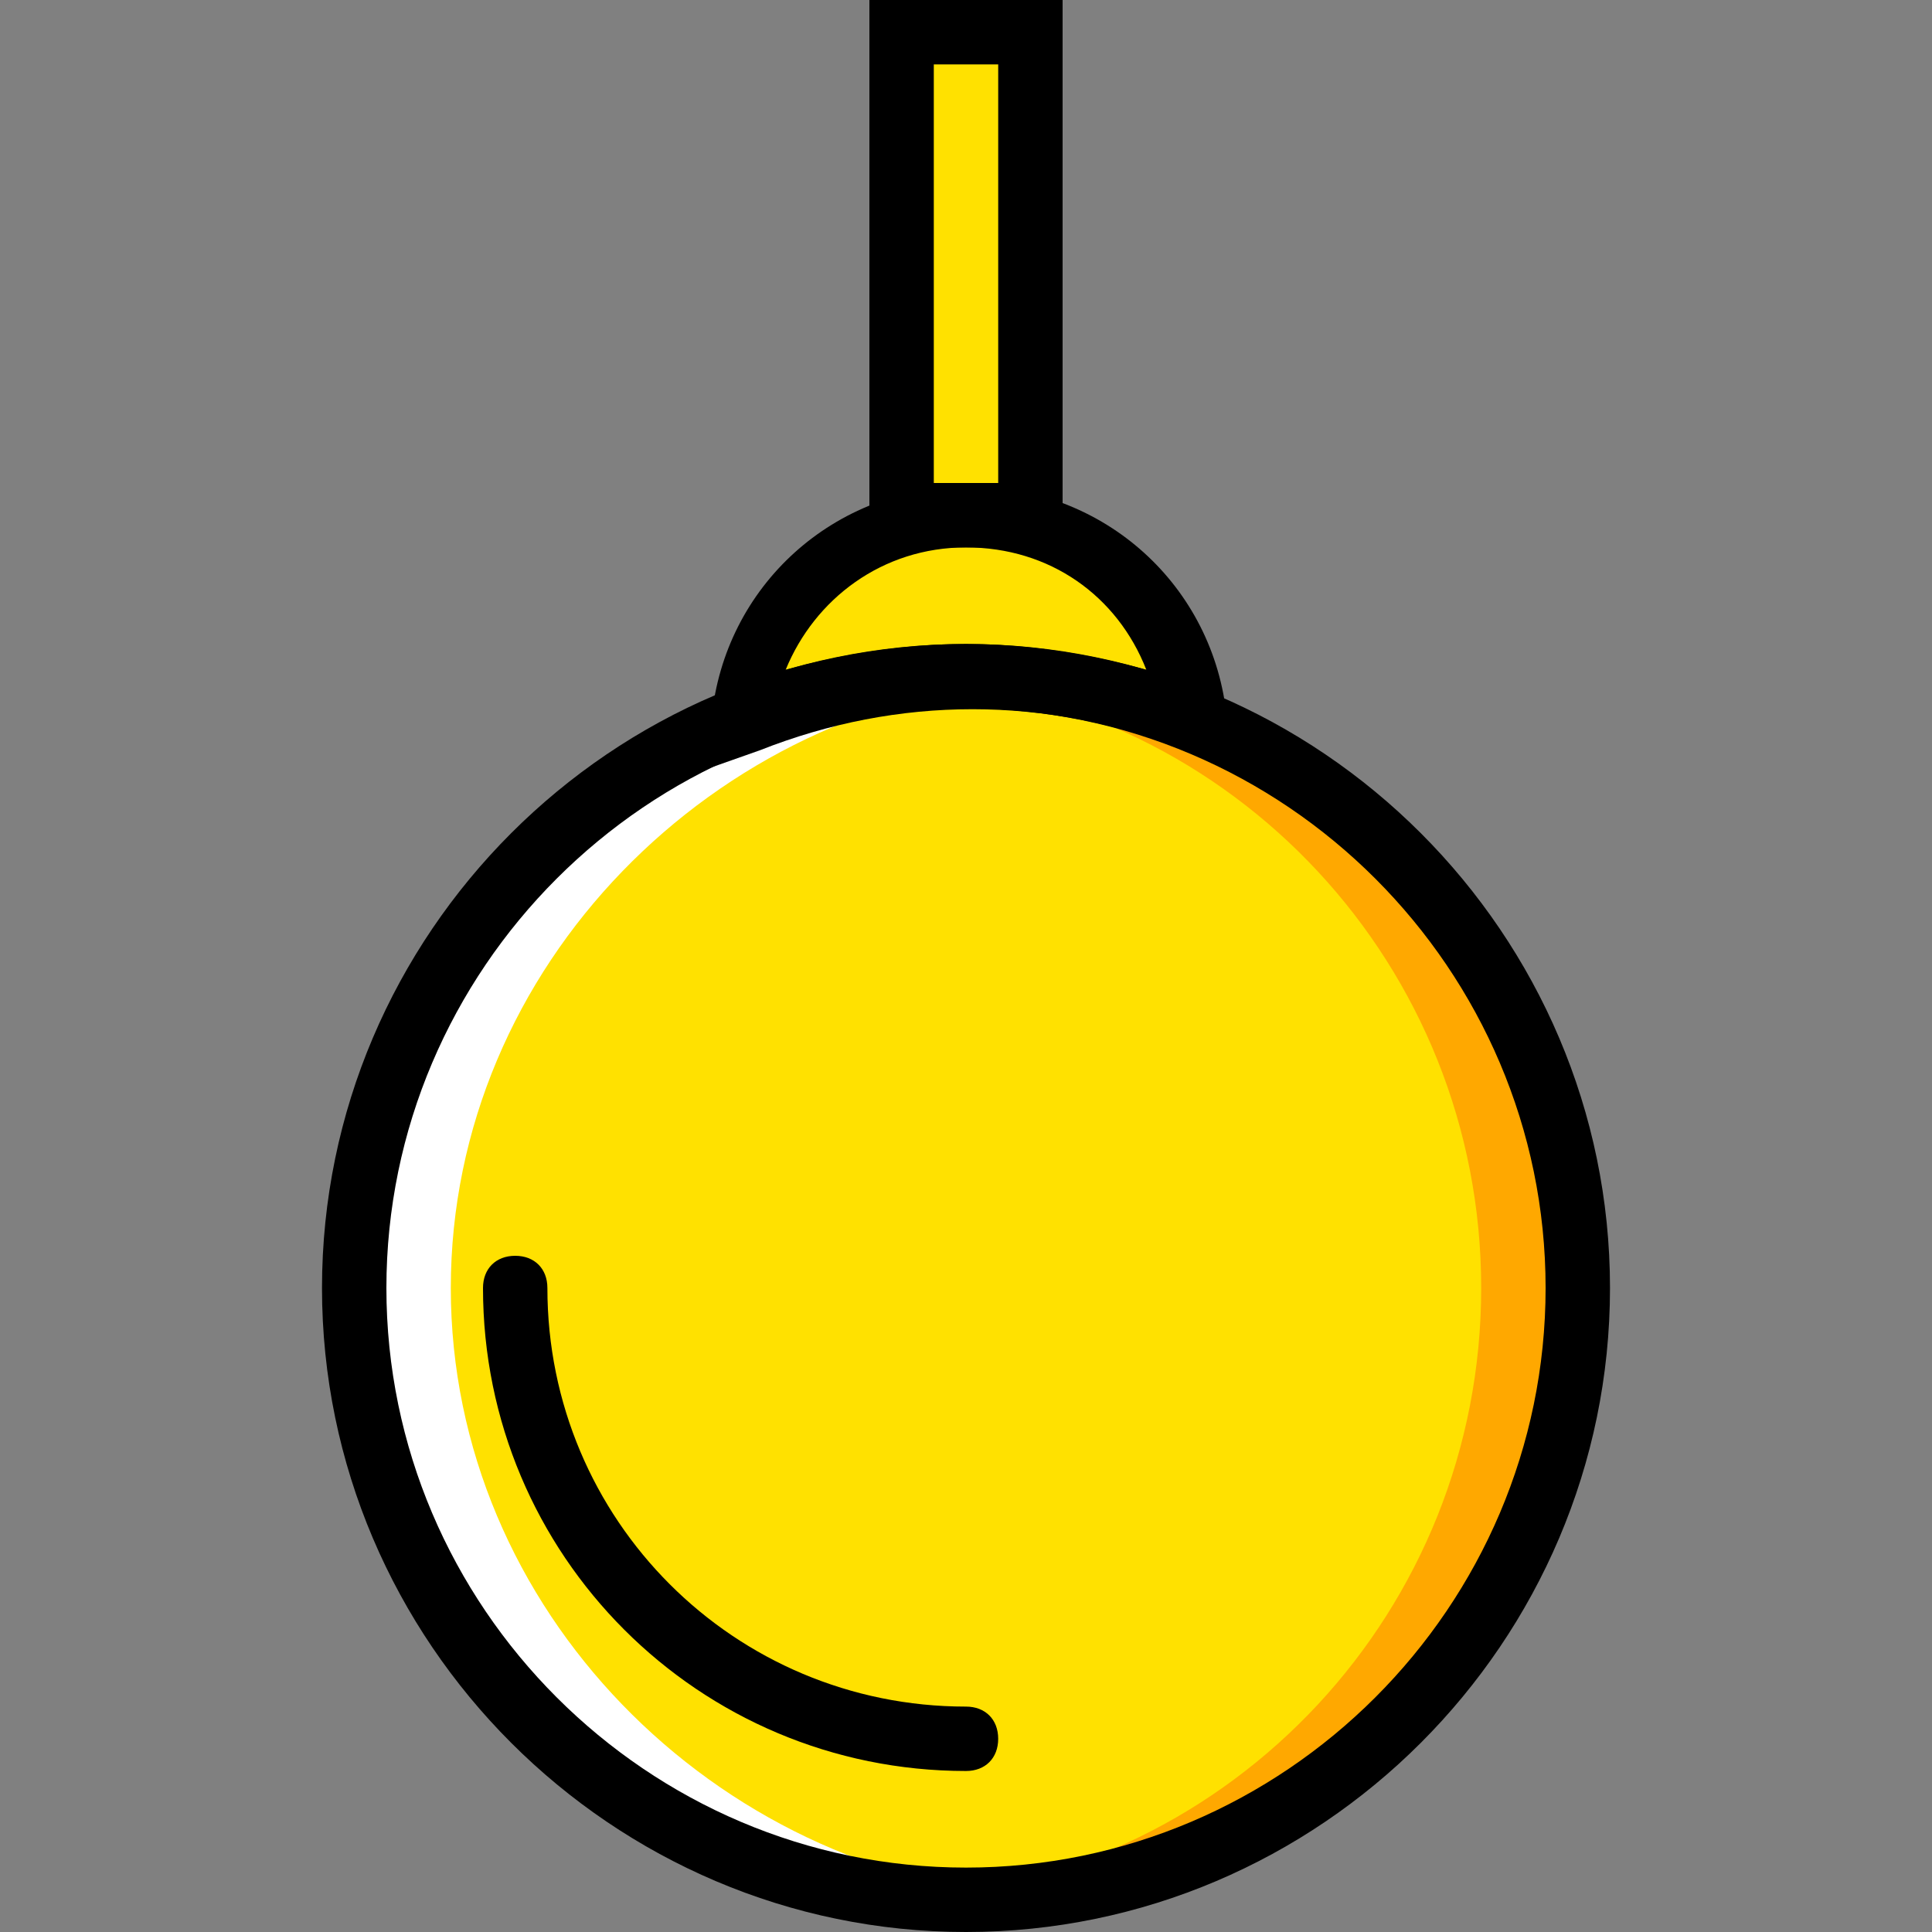<?xml version="1.0" encoding="iso-8859-1"?>
<!-- Uploaded to: SVG Repo, www.svgrepo.com, Generator: SVG Repo Mixer Tools -->
<svg height="800px" width="800px" version="1.1" id="Layer_1" xmlns="http://www.w3.org/2000/svg" xmlns:xlink="http://www.w3.org/1999/xlink" 
	 viewBox="0 0 512 512" xml:space="preserve">
<rect x="0" y="0" width="512" height="512" fill="#808080" stroke="none"/>
<g transform="translate(1)">
	<g>
		<polygon style="fill:#FFE100;" points="237.933,136.533 272.067,136.533 272.067,8.533 237.933,8.533 		"/>
		<path style="fill:#FFE100;" d="M417.133,341.333c0,89.6-72.533,162.133-162.133,162.133S92.867,430.933,92.867,341.333
			S165.4,179.2,255,179.2S417.133,251.733,417.133,341.333"/>
	</g>
	<path style="fill:#FFA800;" d="M255,179.2c-4.267,0-8.533,0-12.8,0.853c83.627,5.973,149.333,75.947,149.333,161.28
		S325.827,496.64,242.2,502.613c4.267,0,8.533,0.853,12.8,0.853c89.6,0,162.133-72.533,162.133-162.133S344.6,179.2,255,179.2"/>
	<path style="fill:#FFFFFF;" d="M259.267,179.2c4.267,0,8.533,0,12.8,0.853c-83.627,5.973-153.6,75.947-153.6,161.28
		s69.973,155.307,153.6,161.28c-4.267,0-8.533,0.853-12.8,0.853c-89.6,0-166.4-72.533-166.4-162.133S169.667,179.2,259.267,179.2"/>
	<path style="fill:#FFE100;" d="M255,179.2c21.333,0,40.96,4.267,59.733,11.093c-2.56-30.72-28.16-53.76-59.733-53.76
		s-56.32,23.893-59.733,53.76C214.04,183.467,233.667,179.2,255,179.2"/>
	<path d="M280.6,145.067h-51.2V0h51.2V145.067z M246.467,128h17.067V17.067h-17.067V128z"/>
	<path d="M255,512c-93.867,0-170.667-76.8-170.667-170.667S161.133,170.667,255,170.667s170.667,76.8,170.667,170.667
		S348.867,512,255,512z M255,187.733c-84.48,0-153.6,69.12-153.6,153.6s69.12,153.6,153.6,153.6s153.6-69.12,153.6-153.6
		S339.48,187.733,255,187.733z"/>
	<path d="M185.88,203.947l1.707-13.653c3.413-34.987,32.427-61.44,68.267-61.44s64.853,26.453,68.267,61.44l1.707,13.653l-12.8-5.12
		c-36.693-14.507-75.947-14.507-112.64,0L185.88,203.947z M255,170.667c16.213,0,32.427,2.56,47.787,6.827
		c-7.68-19.627-25.6-32.427-47.787-32.427s-40.107,13.653-47.787,32.427C222.573,173.227,238.787,170.667,255,170.667z"/>
	<path d="M255,469.333c-70.827,0-128-57.173-128-128c0-5.12,3.413-8.533,8.533-8.533s8.533,3.413,8.533,8.533
		c0,61.44,49.493,110.933,110.933,110.933c5.12,0,8.533,3.413,8.533,8.533S260.12,469.333,255,469.333z"/>
</g>
</svg>
